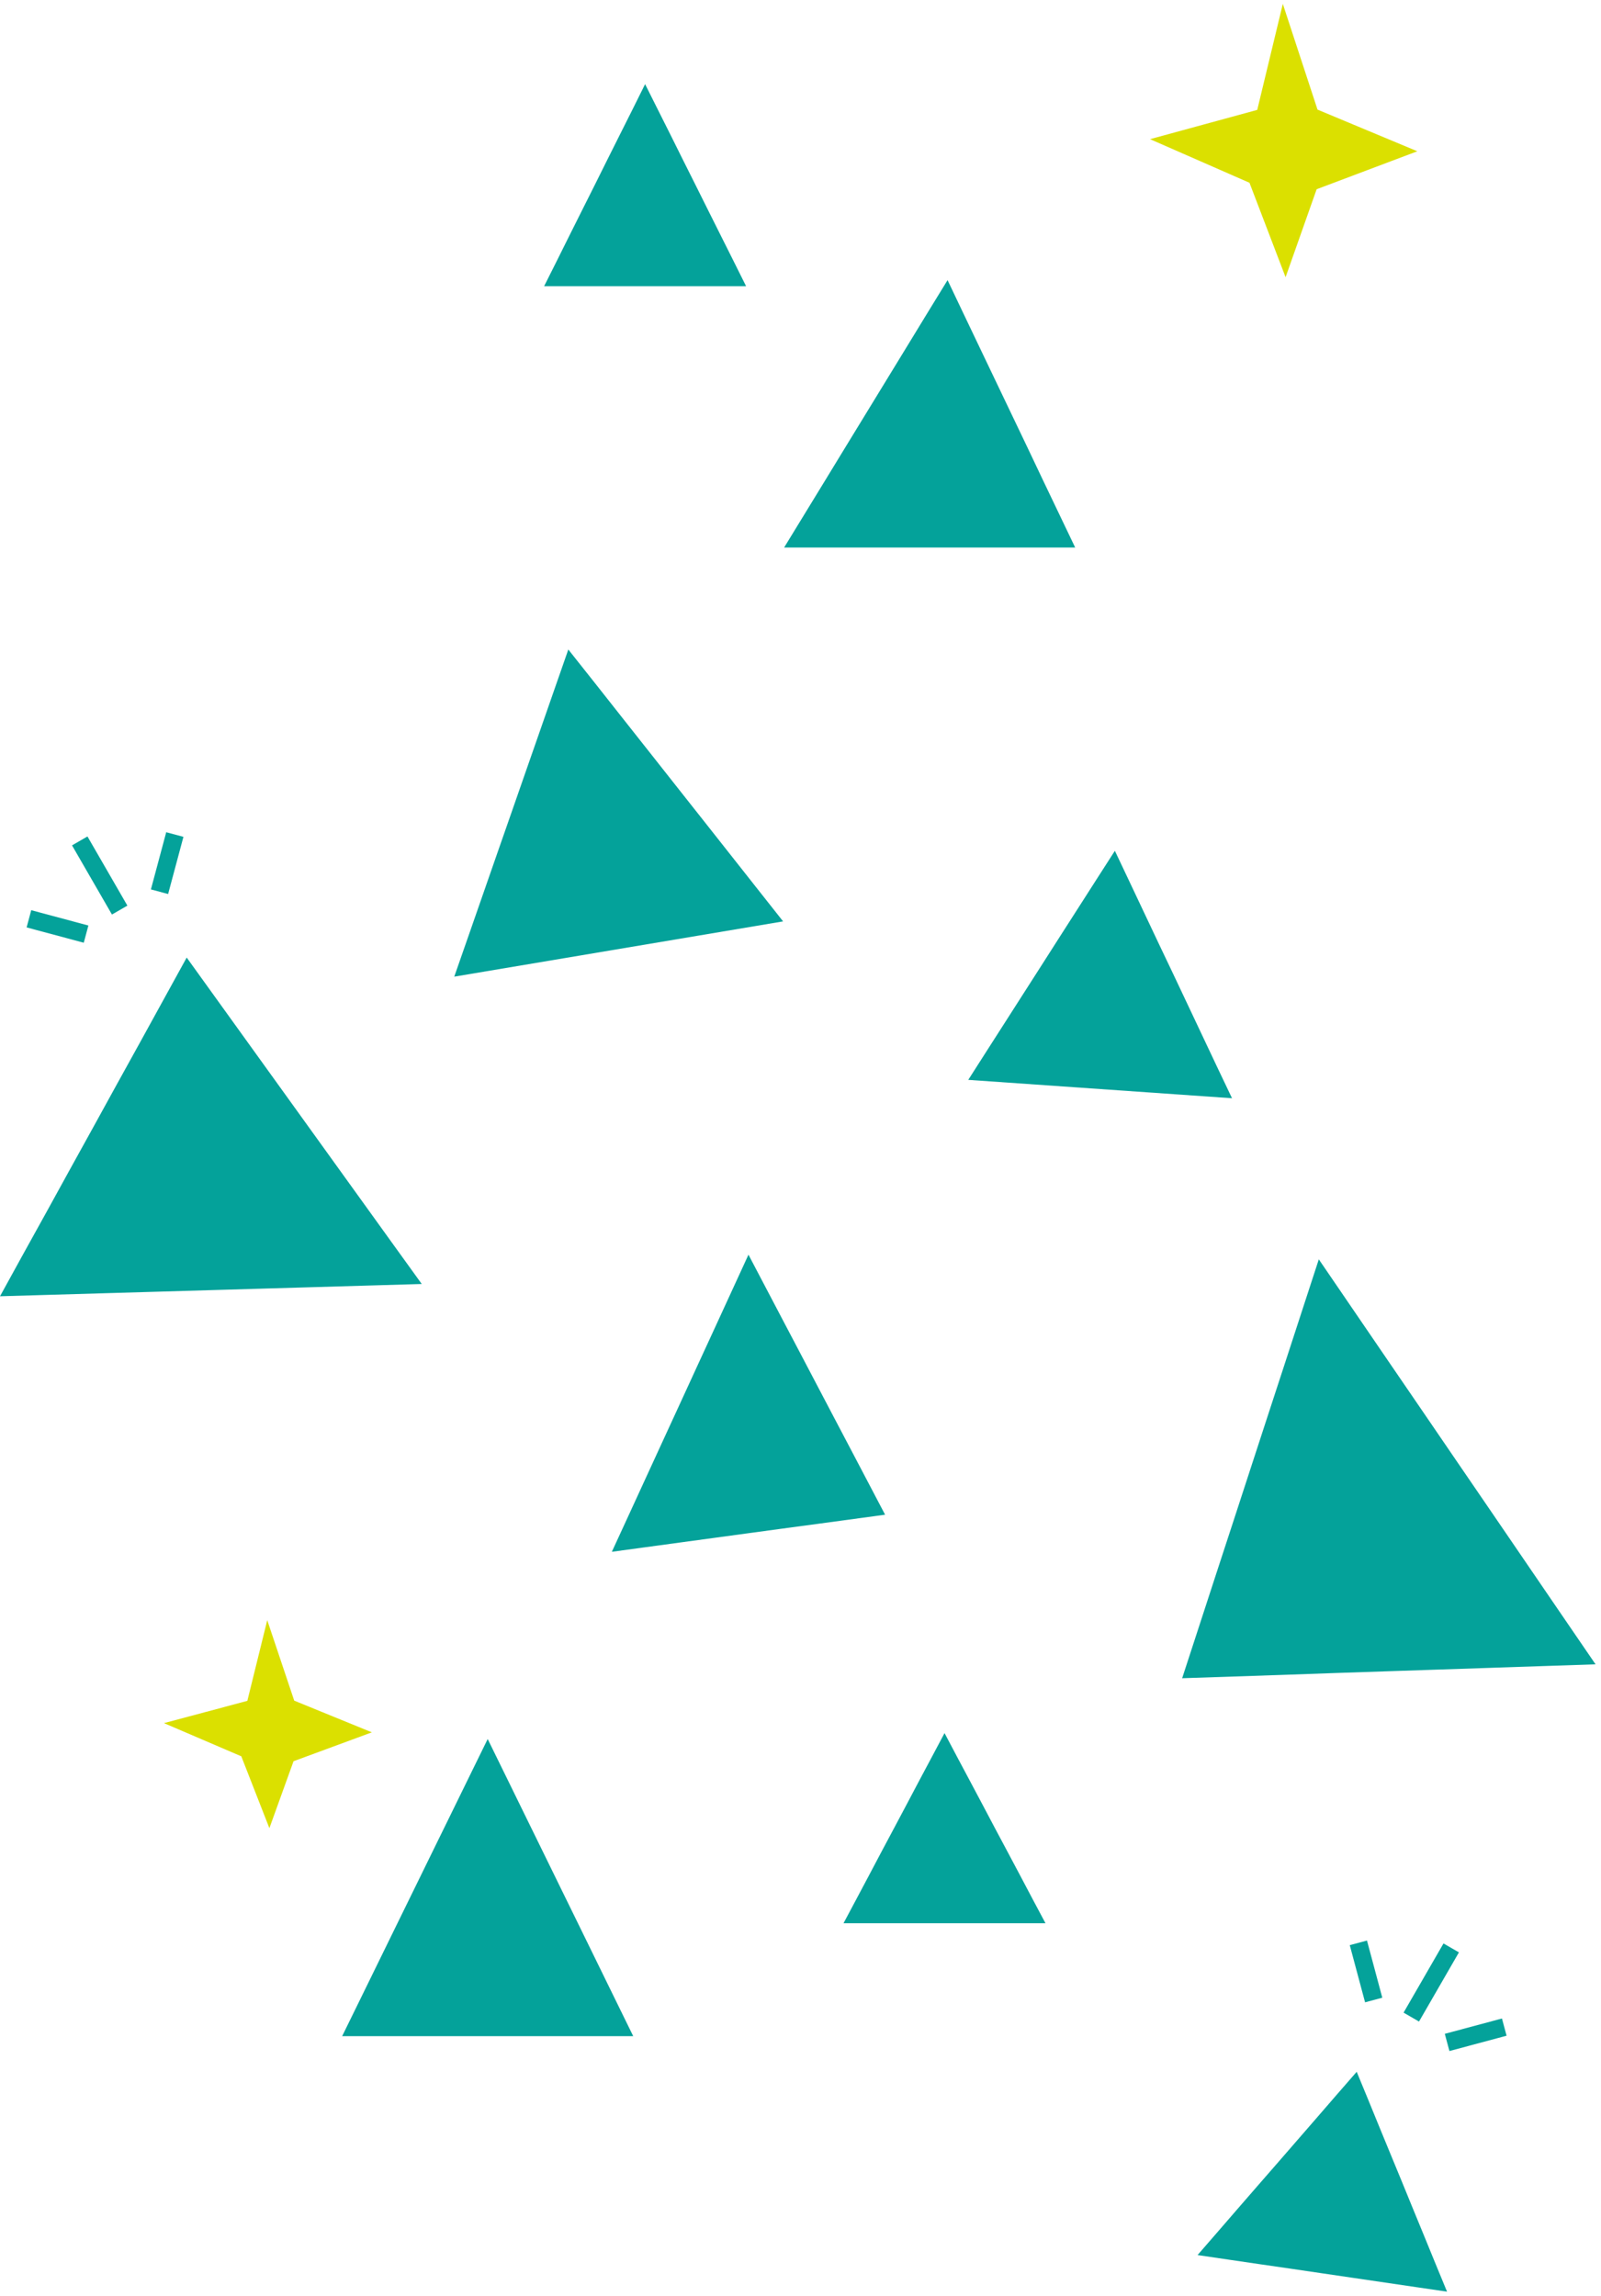 <?xml version="1.0" encoding="UTF-8"?> <svg xmlns="http://www.w3.org/2000/svg" width="203" height="291" viewBox="0 0 203 291" fill="none"><path d="M202.309 210.956L195.756 211.174L189.204 211.393L182.652 211.612L176.099 211.83L169.547 212.049L162.997 212.28L149.891 212.718L152.057 206.078L154.222 199.438L156.39 192.811L158.555 186.171L160.721 179.531L162.888 172.903L165.053 166.263L167.219 159.623L175.993 172.466L180.378 178.875L184.765 185.296L189.15 191.704L193.537 198.126L197.924 204.547L202.309 210.956Z" fill="#04A29A"></path><path d="M77.579 196.692L81.91 196.103L86.241 195.514L90.572 194.925L94.903 194.336L99.234 193.748L103.564 193.167L112.226 191.99L110.061 187.868L107.895 183.746L105.73 179.633L103.564 175.511L101.399 171.389L99.234 167.276L97.068 163.154L94.903 159.032L90.572 168.453L88.406 173.155L86.241 177.866L84.076 182.568L81.91 187.279L79.745 191.99L77.579 196.692Z" fill="#04A29A"></path><path d="M68.992 36.275H94.601L93.007 33.078L91.402 29.874L89.798 26.67L88.204 23.474L86.599 20.27L85.005 17.066L83.401 13.87L81.796 10.666L80.202 13.87L78.598 17.066L76.994 20.27L75.399 23.474L73.795 26.67L72.191 29.874L70.596 33.078L68.992 36.275Z" fill="#04A29A"></path><path d="M151.845 285.832L154.369 282.926L156.884 280.02L159.409 277.115L161.934 274.218L164.459 271.312L166.983 268.406L169.498 265.501L172.023 262.604L173.459 266.082L174.885 269.569L176.32 273.055L177.756 276.534L179.182 280.02L180.617 283.507L182.043 286.994L183.479 290.472L179.519 289.891L171.617 288.729L167.657 288.148L163.706 287.566L159.756 286.994L155.795 286.413L151.845 285.832Z" fill="#04A29A"></path><path d="M122.771 136.874L125.086 133.25L127.413 129.618L129.739 125.985L132.066 122.352L134.381 118.728L136.708 115.096L139.035 111.463L141.361 107.84L143.215 111.754L145.069 115.678L146.923 119.602L148.789 123.517L150.643 127.441L152.497 131.365L154.351 135.288L156.216 139.203L122.771 136.874Z" fill="#04A29A"></path><path d="M0 164.304L2.954 158.936L5.921 153.58L8.875 148.212L11.842 142.844L14.796 137.476L17.764 132.108L23.672 121.372L31.123 131.719L34.849 136.892L42.3 147.239L46.026 152.412L49.752 157.586L53.477 162.748L46.784 162.942L40.105 163.137L33.425 163.331L26.732 163.526L20.052 163.721L13.373 163.915L6.68 164.11L0 164.304Z" fill="#04A29A"></path><path d="M99.422 69.401L102.011 65.167L104.601 60.932L107.19 56.689L109.78 52.454L112.369 48.22L114.958 43.985L117.548 39.742L120.147 35.507L122.162 39.742L124.187 43.985L130.263 56.689L132.278 60.932L136.329 69.401H99.422Z" fill="#04A29A"></path><path d="M57.597 123.793L99.294 116.787L95.892 112.483L89.085 103.859L85.683 99.556L82.279 95.244L78.877 90.941L75.474 86.629L72.061 82.327L70.253 87.506L68.445 92.694L66.636 97.873L64.829 103.06L63.02 108.239L61.213 113.427L59.406 118.614L57.597 123.793Z" fill="#04A29A"></path><path d="M106.954 243.774H132.563L130.959 240.765L129.366 237.75L127.762 234.734L126.158 231.726L124.564 228.711L122.961 225.695L121.357 222.687L119.764 219.671L118.16 222.687L116.556 225.695L114.962 228.711L113.359 231.726L111.755 234.734L110.161 237.75L108.558 240.765L106.954 243.774Z" fill="#04A29A"></path><path d="M43.384 258.084H80.29L77.984 253.381L73.371 243.958L71.064 239.254L68.757 234.543L66.45 229.839L64.144 225.128L61.837 220.425L59.53 225.128L57.224 229.839L54.917 234.543L52.61 239.254L50.304 243.958L45.69 253.381L43.384 258.084Z" fill="#04A29A"></path><path d="M10.676 107.565L14.608 114.375" stroke="#04A29A" stroke-width="2.26" stroke-linecap="square"></path><path d="M4.759 116.752L9.823 118.109" stroke="#04A29A" stroke-width="2.26" stroke-linecap="square"></path><path d="M20.518 111.935L21.875 106.87" stroke="#04A29A" stroke-width="2.26" stroke-linecap="square"></path><path d="M183.443 247.879L179.511 254.69" stroke="#04A29A" stroke-width="2.26" stroke-linecap="square"></path><path d="M172.528 247.349L173.885 252.413" stroke="#04A29A" stroke-width="2.26" stroke-linecap="square"></path><path d="M184.579 258.588L189.643 257.231" stroke="#04A29A" stroke-width="2.26" stroke-linecap="square"></path><path d="M158.427 23.165L152.123 20.402L145.818 17.639L152.616 15.784L159.413 13.93L161.034 7.211L162.657 0.491L164.855 7.192L167.055 13.893L173.384 16.534L179.712 19.174L173.329 21.58L166.945 23.986L164.975 29.562L163.006 35.138L160.717 29.151L158.427 23.165Z" fill="#DBE000"></path><path d="M30.595 222.613L25.692 220.51L20.788 218.408L26.075 216.997L31.361 215.586L32.623 210.474L33.885 205.361L35.595 210.459L37.306 215.558L42.228 217.567L47.15 219.576L42.185 221.407L37.22 223.237L35.688 227.48L34.157 231.723L32.376 227.168L30.595 222.613Z" fill="#DBE000"></path></svg> 